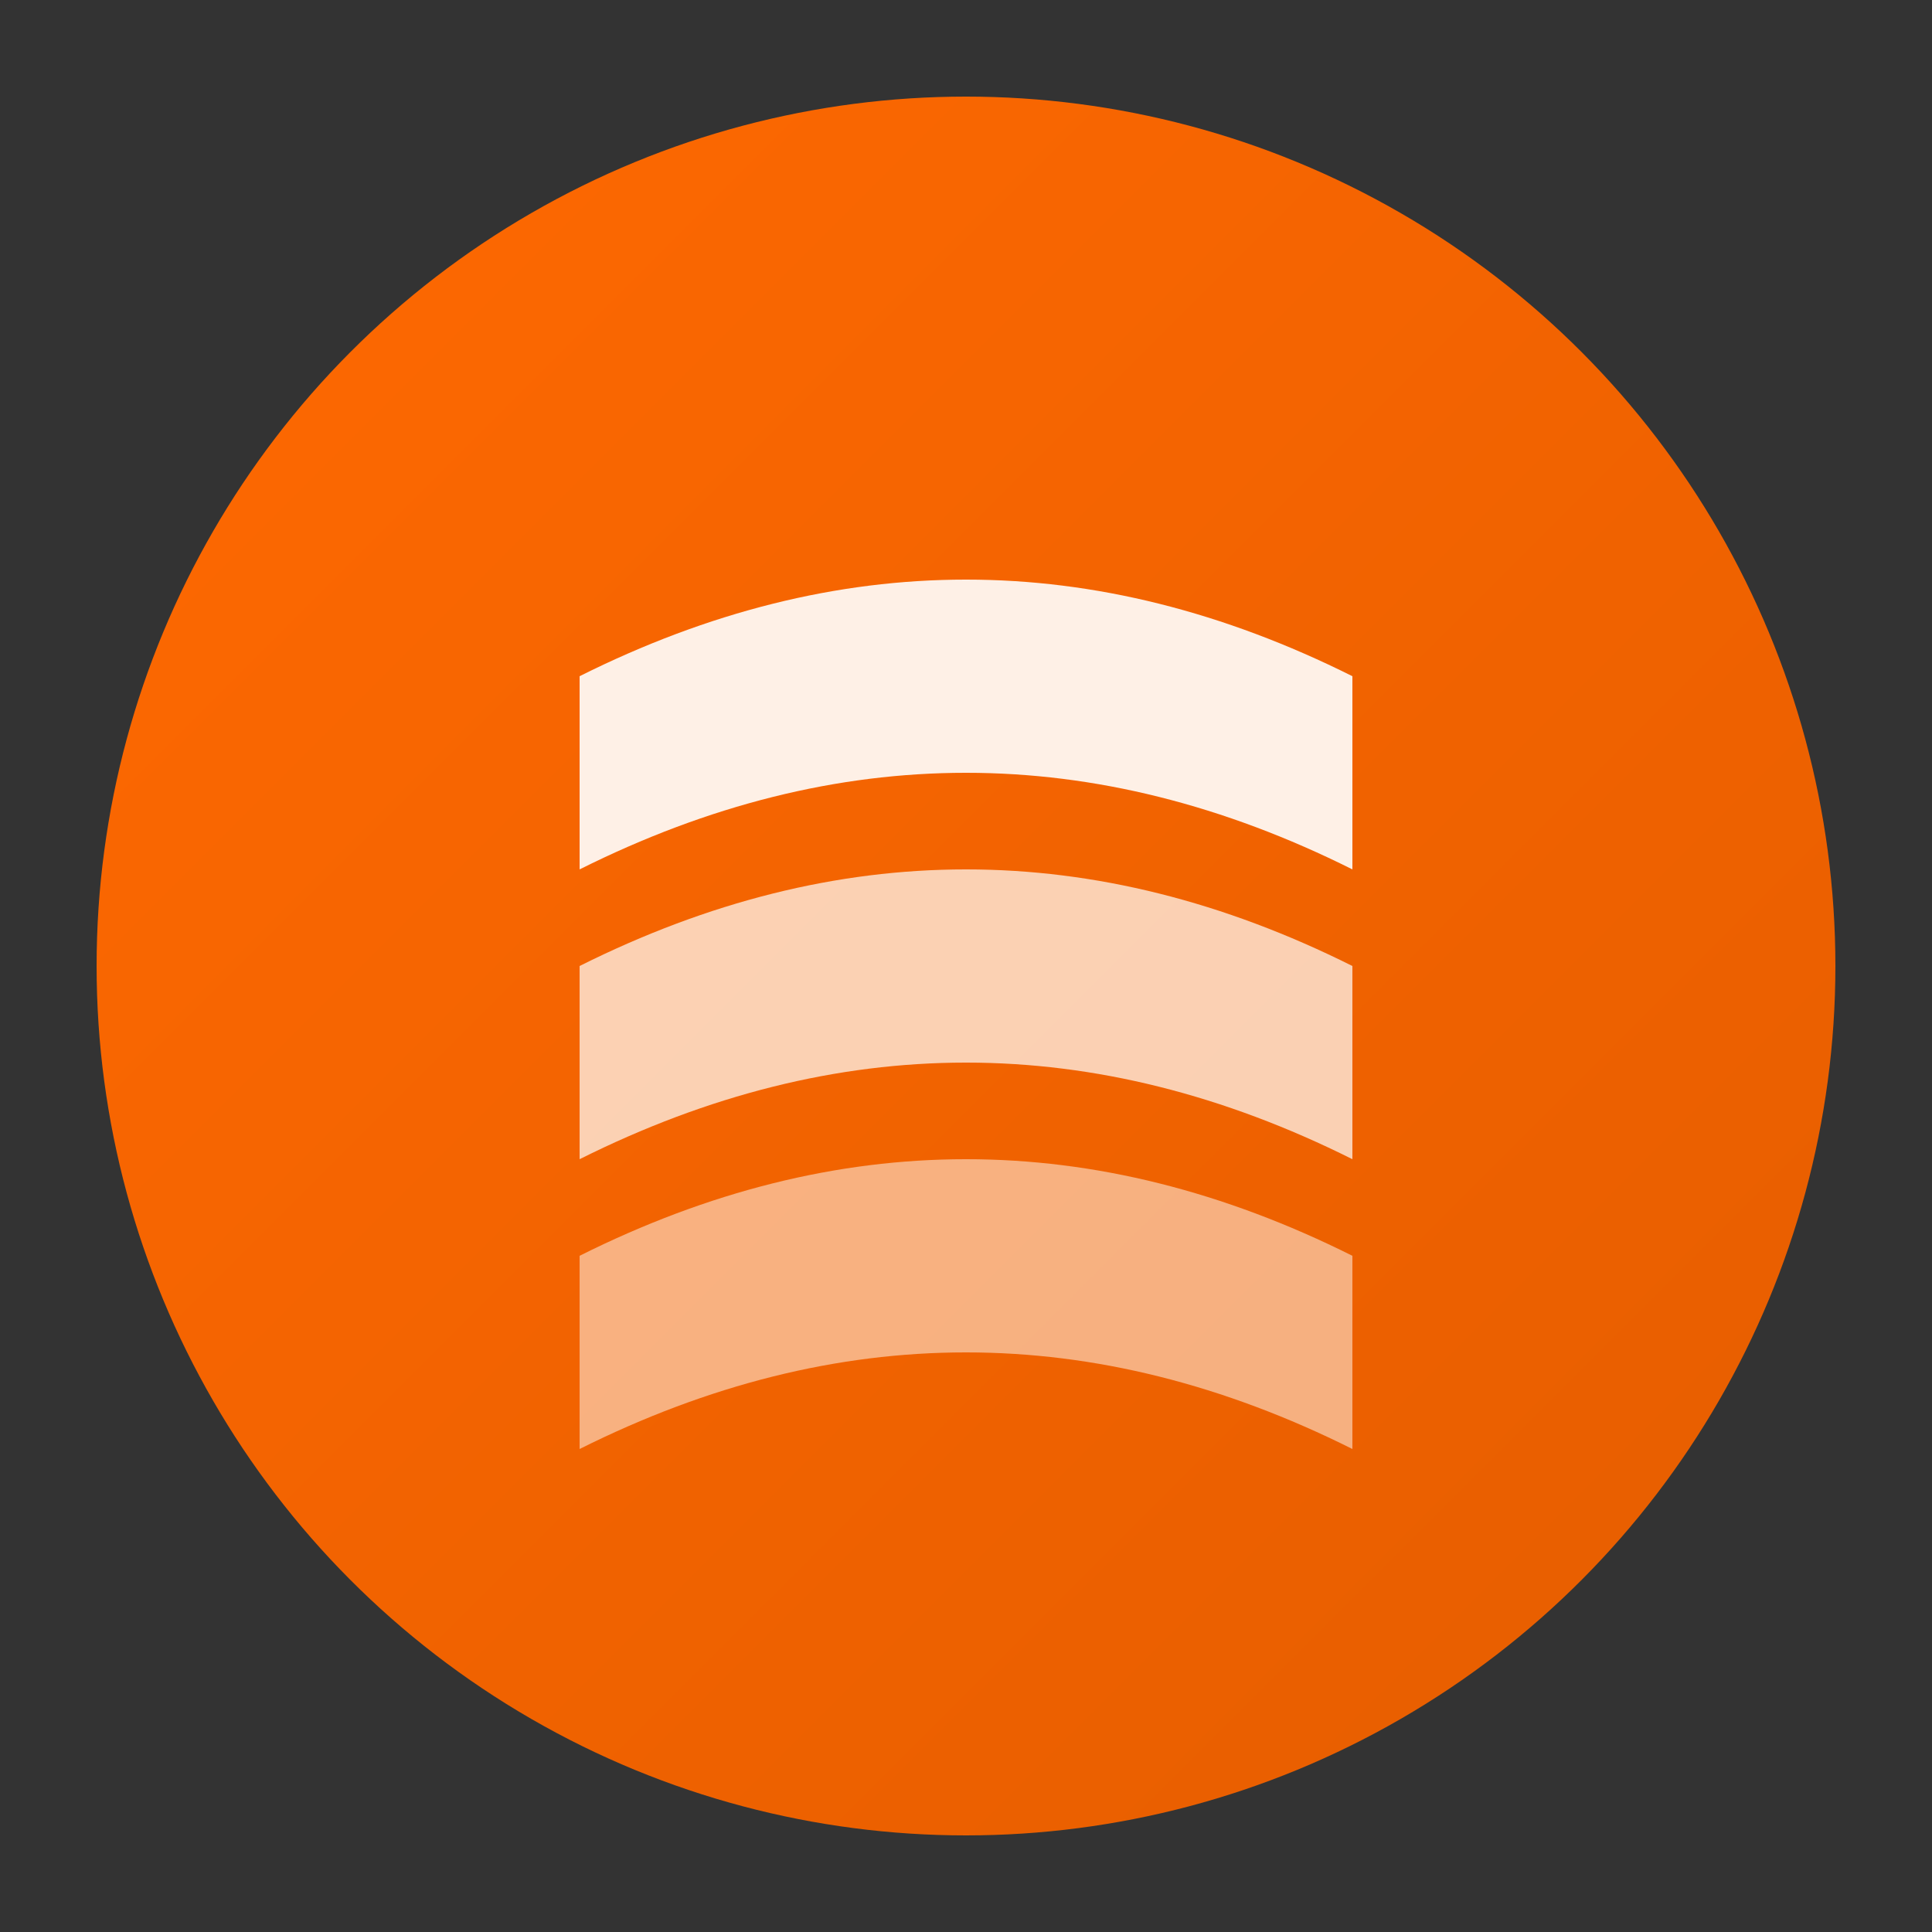 <svg xmlns="http://www.w3.org/2000/svg" viewBox="0 0 100 100">
  <rect x="0" y="0" width="100" height="100" fill="#333333" stroke="none"/>
  <defs>
    <linearGradient id="grad" x1="0%" y1="0%" x2="100%" y2="100%">
      <stop offset="0%" style="stop-color:#FF6901;stop-opacity:1" />
      <stop offset="100%" style="stop-color:#E55D00;stop-opacity:1" />
    </linearGradient>
  </defs>
  <circle cx="50" cy="50" r="45" fill="url(#grad)"/>
  <path d="M 30 35 Q 50 25 70 35 L 70 45 Q 50 35 30 45 Z" fill="white" opacity="0.9"/>
  <path d="M 30 50 Q 50 40 70 50 L 70 60 Q 50 50 30 60 Z" fill="white" opacity="0.7"/>
  <path d="M 30 65 Q 50 55 70 65 L 70 75 Q 50 65 30 75 Z" fill="white" opacity="0.5"/>
</svg>
